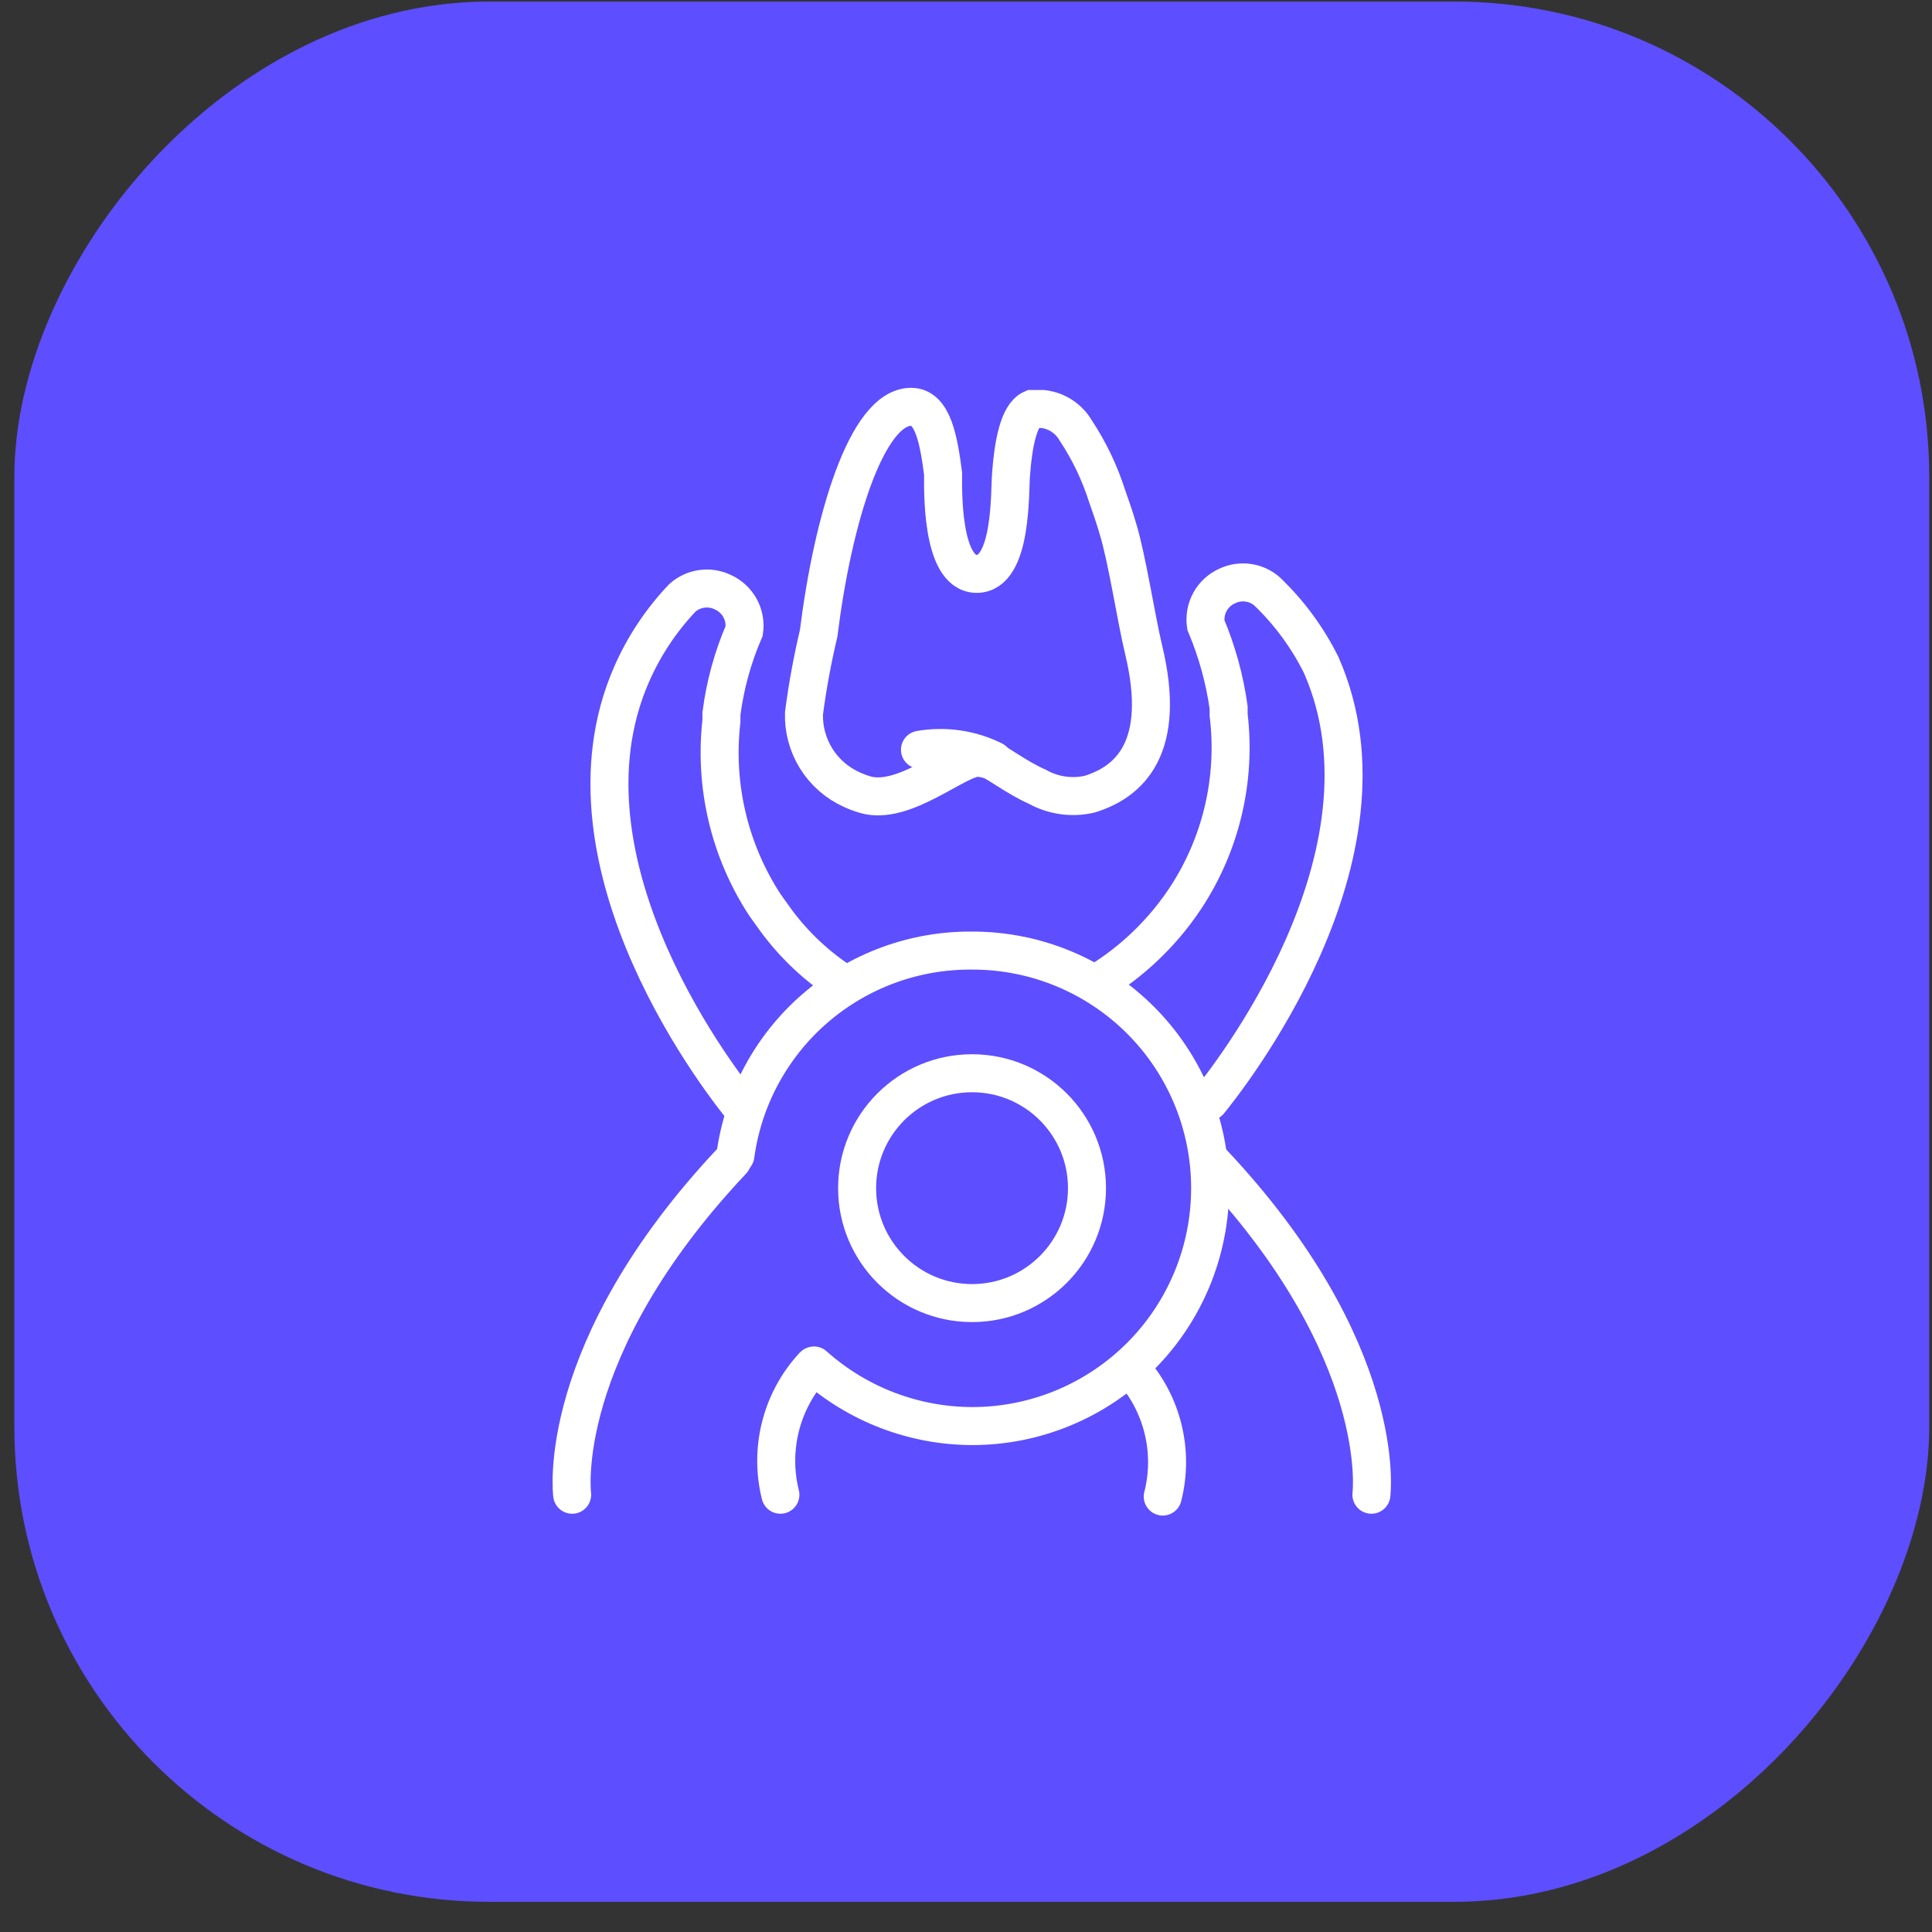 <?xml version="1.0" encoding="UTF-8"?> <svg xmlns="http://www.w3.org/2000/svg" width="61" height="61" viewBox="0 0 61 61" fill="none"><rect x="0" y="0" width="61" height="61" fill="#333333" stroke="none"/> <rect width="60.46" height="60" rx="15" transform="matrix(1 0 0 -1 0.453 60.048)" fill="#5D4EFF"></rect> <path d="M25.848 19.997C26.288 16.45 27.355 12.845 28.769 12.845C29.453 12.845 29.638 13.888 29.777 14.955C29.777 15.36 29.696 18.108 30.832 18.119C31.968 18.131 31.876 15.499 31.922 14.978C31.992 14.016 32.166 13.1 32.583 12.914H32.745H32.931C33.143 12.939 33.347 13.012 33.526 13.129C33.705 13.246 33.854 13.402 33.962 13.587V13.587C34.39 14.233 34.725 14.935 34.959 15.673V15.673C35.075 15.998 35.191 16.334 35.296 16.694C35.585 17.633 35.875 19.545 36.107 20.508C36.861 23.626 35.643 24.693 34.403 25.075C33.844 25.204 33.258 25.121 32.757 24.843V24.843C32.084 24.542 31.516 24.09 31.285 24.009C31.147 23.957 31.002 23.93 30.856 23.927C30.206 23.927 28.537 25.458 27.308 25.087C27.162 25.043 27.018 24.989 26.879 24.924C26.422 24.715 26.036 24.376 25.77 23.95C25.505 23.523 25.37 23.027 25.384 22.525C25.495 21.675 25.65 20.831 25.848 19.997V19.997Z" stroke="white" stroke-width="1.2" stroke-miterlimit="10"></path> <path d="M31.365 24.008C30.648 23.652 29.836 23.535 29.047 23.672" stroke="white" stroke-width="1.2" stroke-miterlimit="10" stroke-linecap="round"></path> <path d="M30.691 41.143C32.695 41.143 34.32 39.518 34.32 37.514C34.32 35.51 32.695 33.886 30.691 33.886C28.687 33.886 27.062 35.51 27.062 37.514C27.062 39.518 28.687 41.143 30.691 41.143Z" stroke="white" stroke-width="1.2" stroke-miterlimit="10" stroke-linecap="round"></path> <path d="M23.219 36.482C23.464 34.676 24.361 33.023 25.74 31.831C27.119 30.64 28.886 29.994 30.708 30.013C31.693 30.013 32.668 30.207 33.578 30.584C34.488 30.961 35.315 31.514 36.011 32.21C36.708 32.907 37.26 33.733 37.637 34.643C38.014 35.553 38.208 36.529 38.208 37.514C38.208 39.504 37.418 41.413 36.012 42.821C34.606 44.23 32.698 45.023 30.708 45.026C28.86 45.025 27.078 44.344 25.7 43.113" stroke="white" stroke-width="1.2" stroke-miterlimit="10" stroke-linecap="round"></path> <path d="M18.065 47.194C18.065 47.194 17.473 42.639 23.119 36.645" stroke="white" stroke-width="1.2" stroke-miterlimit="10" stroke-linecap="round"></path> <path d="M24.64 47.194C24.463 46.488 24.464 45.749 24.642 45.043C24.82 44.337 25.169 43.686 25.66 43.148" stroke="white" stroke-width="1.2" stroke-miterlimit="10" stroke-linecap="round"></path> <path d="M43.3 47.194C43.3 47.194 43.892 42.638 38.234 36.656" stroke="white" stroke-width="1.2" stroke-miterlimit="10" stroke-linecap="round"></path> <path d="M36.712 47.252C36.892 46.547 36.894 45.808 36.718 45.102C36.542 44.395 36.193 43.744 35.703 43.206" stroke="white" stroke-width="1.2" stroke-miterlimit="10" stroke-linecap="round"></path> <path d="M26.65 31.068C25.813 30.535 25.082 29.851 24.494 29.051L24.146 28.564C23.029 26.85 22.546 24.8 22.778 22.767V22.536C22.894 21.633 23.136 20.751 23.497 19.916C23.532 19.667 23.485 19.415 23.364 19.195C23.242 18.976 23.053 18.801 22.825 18.698C22.619 18.598 22.388 18.561 22.161 18.592C21.934 18.623 21.721 18.721 21.549 18.872C20.881 19.574 20.34 20.386 19.95 21.272C17.283 27.323 22.975 34.43 23.497 35.056" stroke="white" stroke-width="1.2" stroke-miterlimit="10" stroke-linecap="round"></path> <path d="M34.758 30.964C35.65 30.404 36.435 29.689 37.076 28.854C37.2 28.692 37.316 28.53 37.424 28.367C38.553 26.659 39.038 24.604 38.792 22.571C38.792 22.502 38.792 22.42 38.792 22.339C38.667 21.442 38.425 20.565 38.073 19.731C38.036 19.481 38.082 19.225 38.203 19.003C38.324 18.782 38.515 18.605 38.746 18.502C38.95 18.404 39.179 18.369 39.404 18.399C39.628 18.43 39.839 18.526 40.009 18.676C40.707 19.345 41.283 20.129 41.714 20.994C44.38 27.046 38.688 34.152 38.178 34.778" stroke="white" stroke-width="1.2" stroke-miterlimit="10" stroke-linecap="round"></path> </svg> 